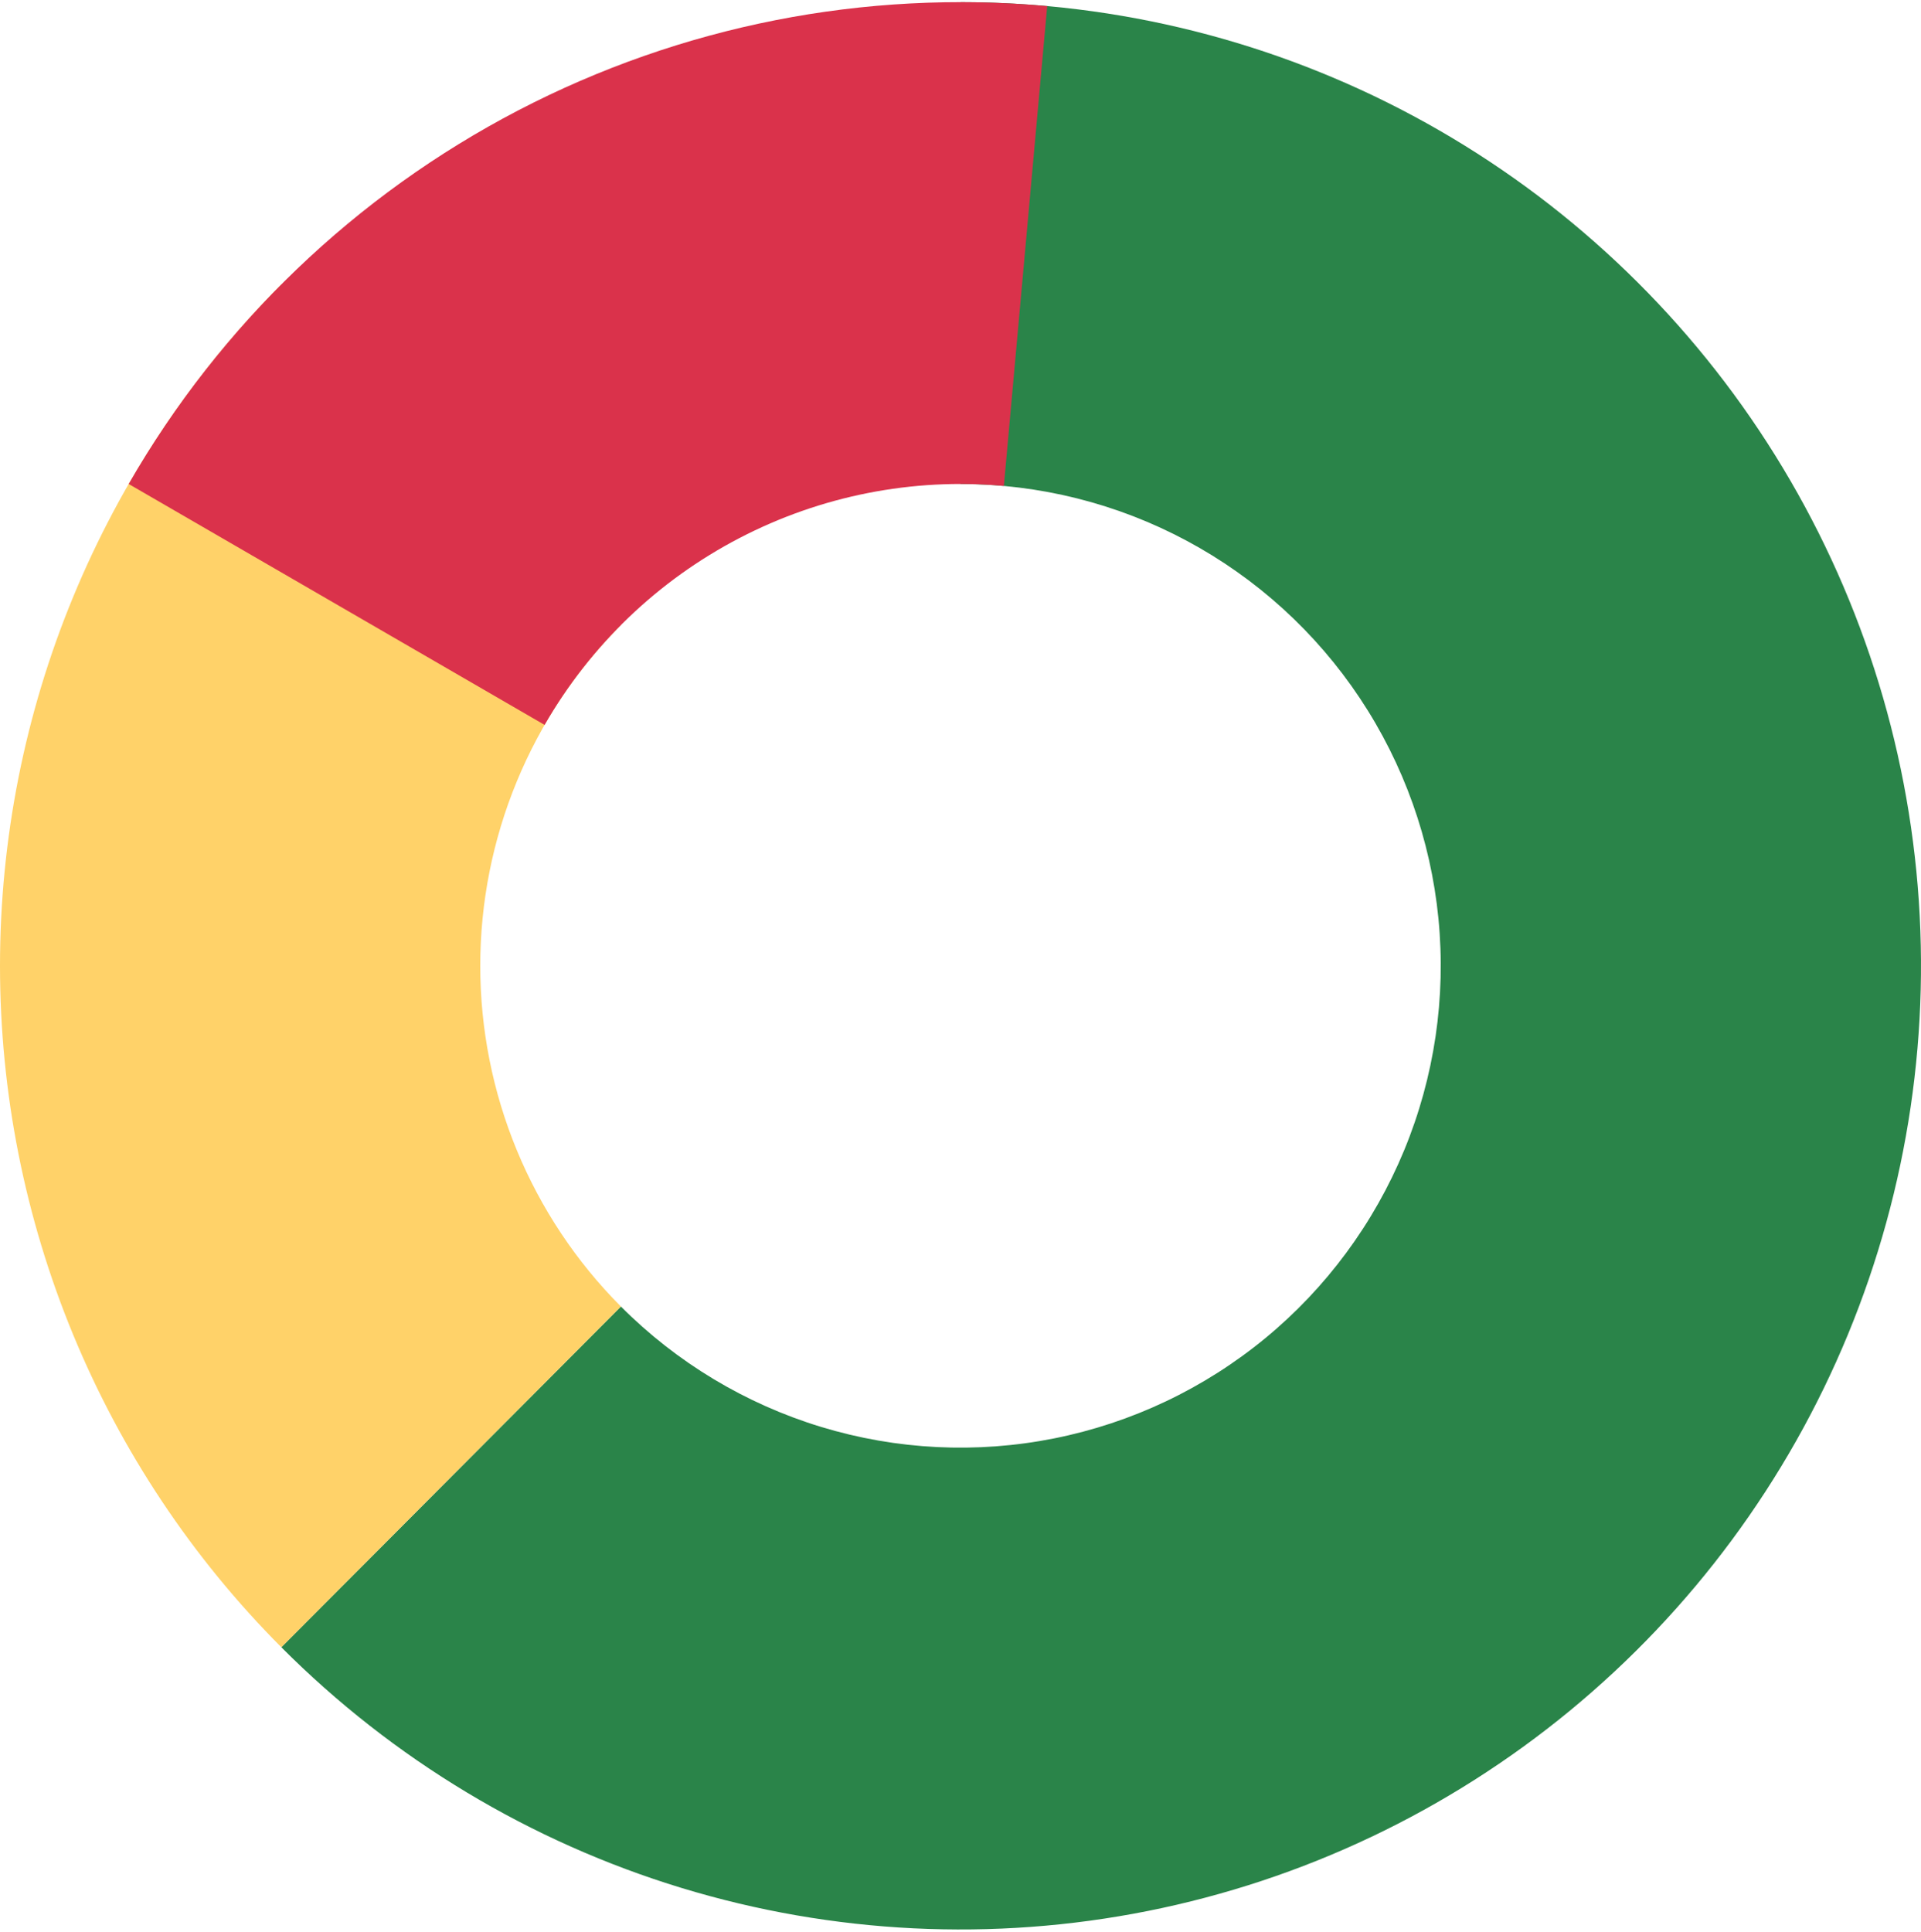 <svg width="182" height="183" viewBox="0 0 182 183" fill="none" xmlns="http://www.w3.org/2000/svg">
<path d="M91 0.203C105.965 0.203 120.699 3.906 133.897 10.982C147.095 18.059 158.35 28.292 166.664 40.775C174.978 53.257 180.095 67.604 181.562 82.544C183.029 97.484 180.8 112.557 175.073 126.427C169.346 140.297 160.298 152.535 148.73 162.059C137.162 171.583 123.431 178.098 108.753 181.027C94.076 183.956 78.905 183.208 64.584 178.85C50.264 174.492 37.235 166.658 26.653 156.043L58.827 123.768C64.118 129.075 70.632 132.992 77.792 135.171C84.952 137.35 92.538 137.724 99.877 136.259C107.215 134.795 114.081 131.538 119.865 126.776C125.649 122.014 130.173 115.894 133.037 108.959C135.9 102.024 137.014 94.488 136.281 87.018C135.547 79.548 132.989 72.375 128.832 66.133C124.675 59.892 119.048 54.776 112.449 51.237C105.85 47.699 98.483 45.848 91 45.848L91 0.203Z" fill="#2A8449"/>
<path d="M26.653 156.043C18.203 147.566 11.5 137.502 6.927 126.427C2.354 115.351 -1.04473e-06 103.48 0 91.492C1.04473e-06 79.504 2.354 67.633 6.927 56.557C11.5 45.482 18.203 35.418 26.653 26.941L58.827 59.217C54.602 63.455 51.25 68.487 48.964 74.025C46.677 79.562 45.5 85.498 45.5 91.492C45.5 97.486 46.677 103.422 48.964 108.959C51.25 114.497 54.602 119.529 58.827 123.768L26.653 156.043Z" fill="#FFD269"/>
<path d="M12.192 45.848C20.877 30.756 33.687 18.474 49.107 10.452C64.528 2.43 81.915 -0.997 99.215 0.576L95.108 46.034C86.458 45.247 77.764 46.961 70.054 50.972C62.343 54.983 55.938 61.124 51.596 68.67L12.192 45.848Z" fill="#DA324B"/>
</svg>
